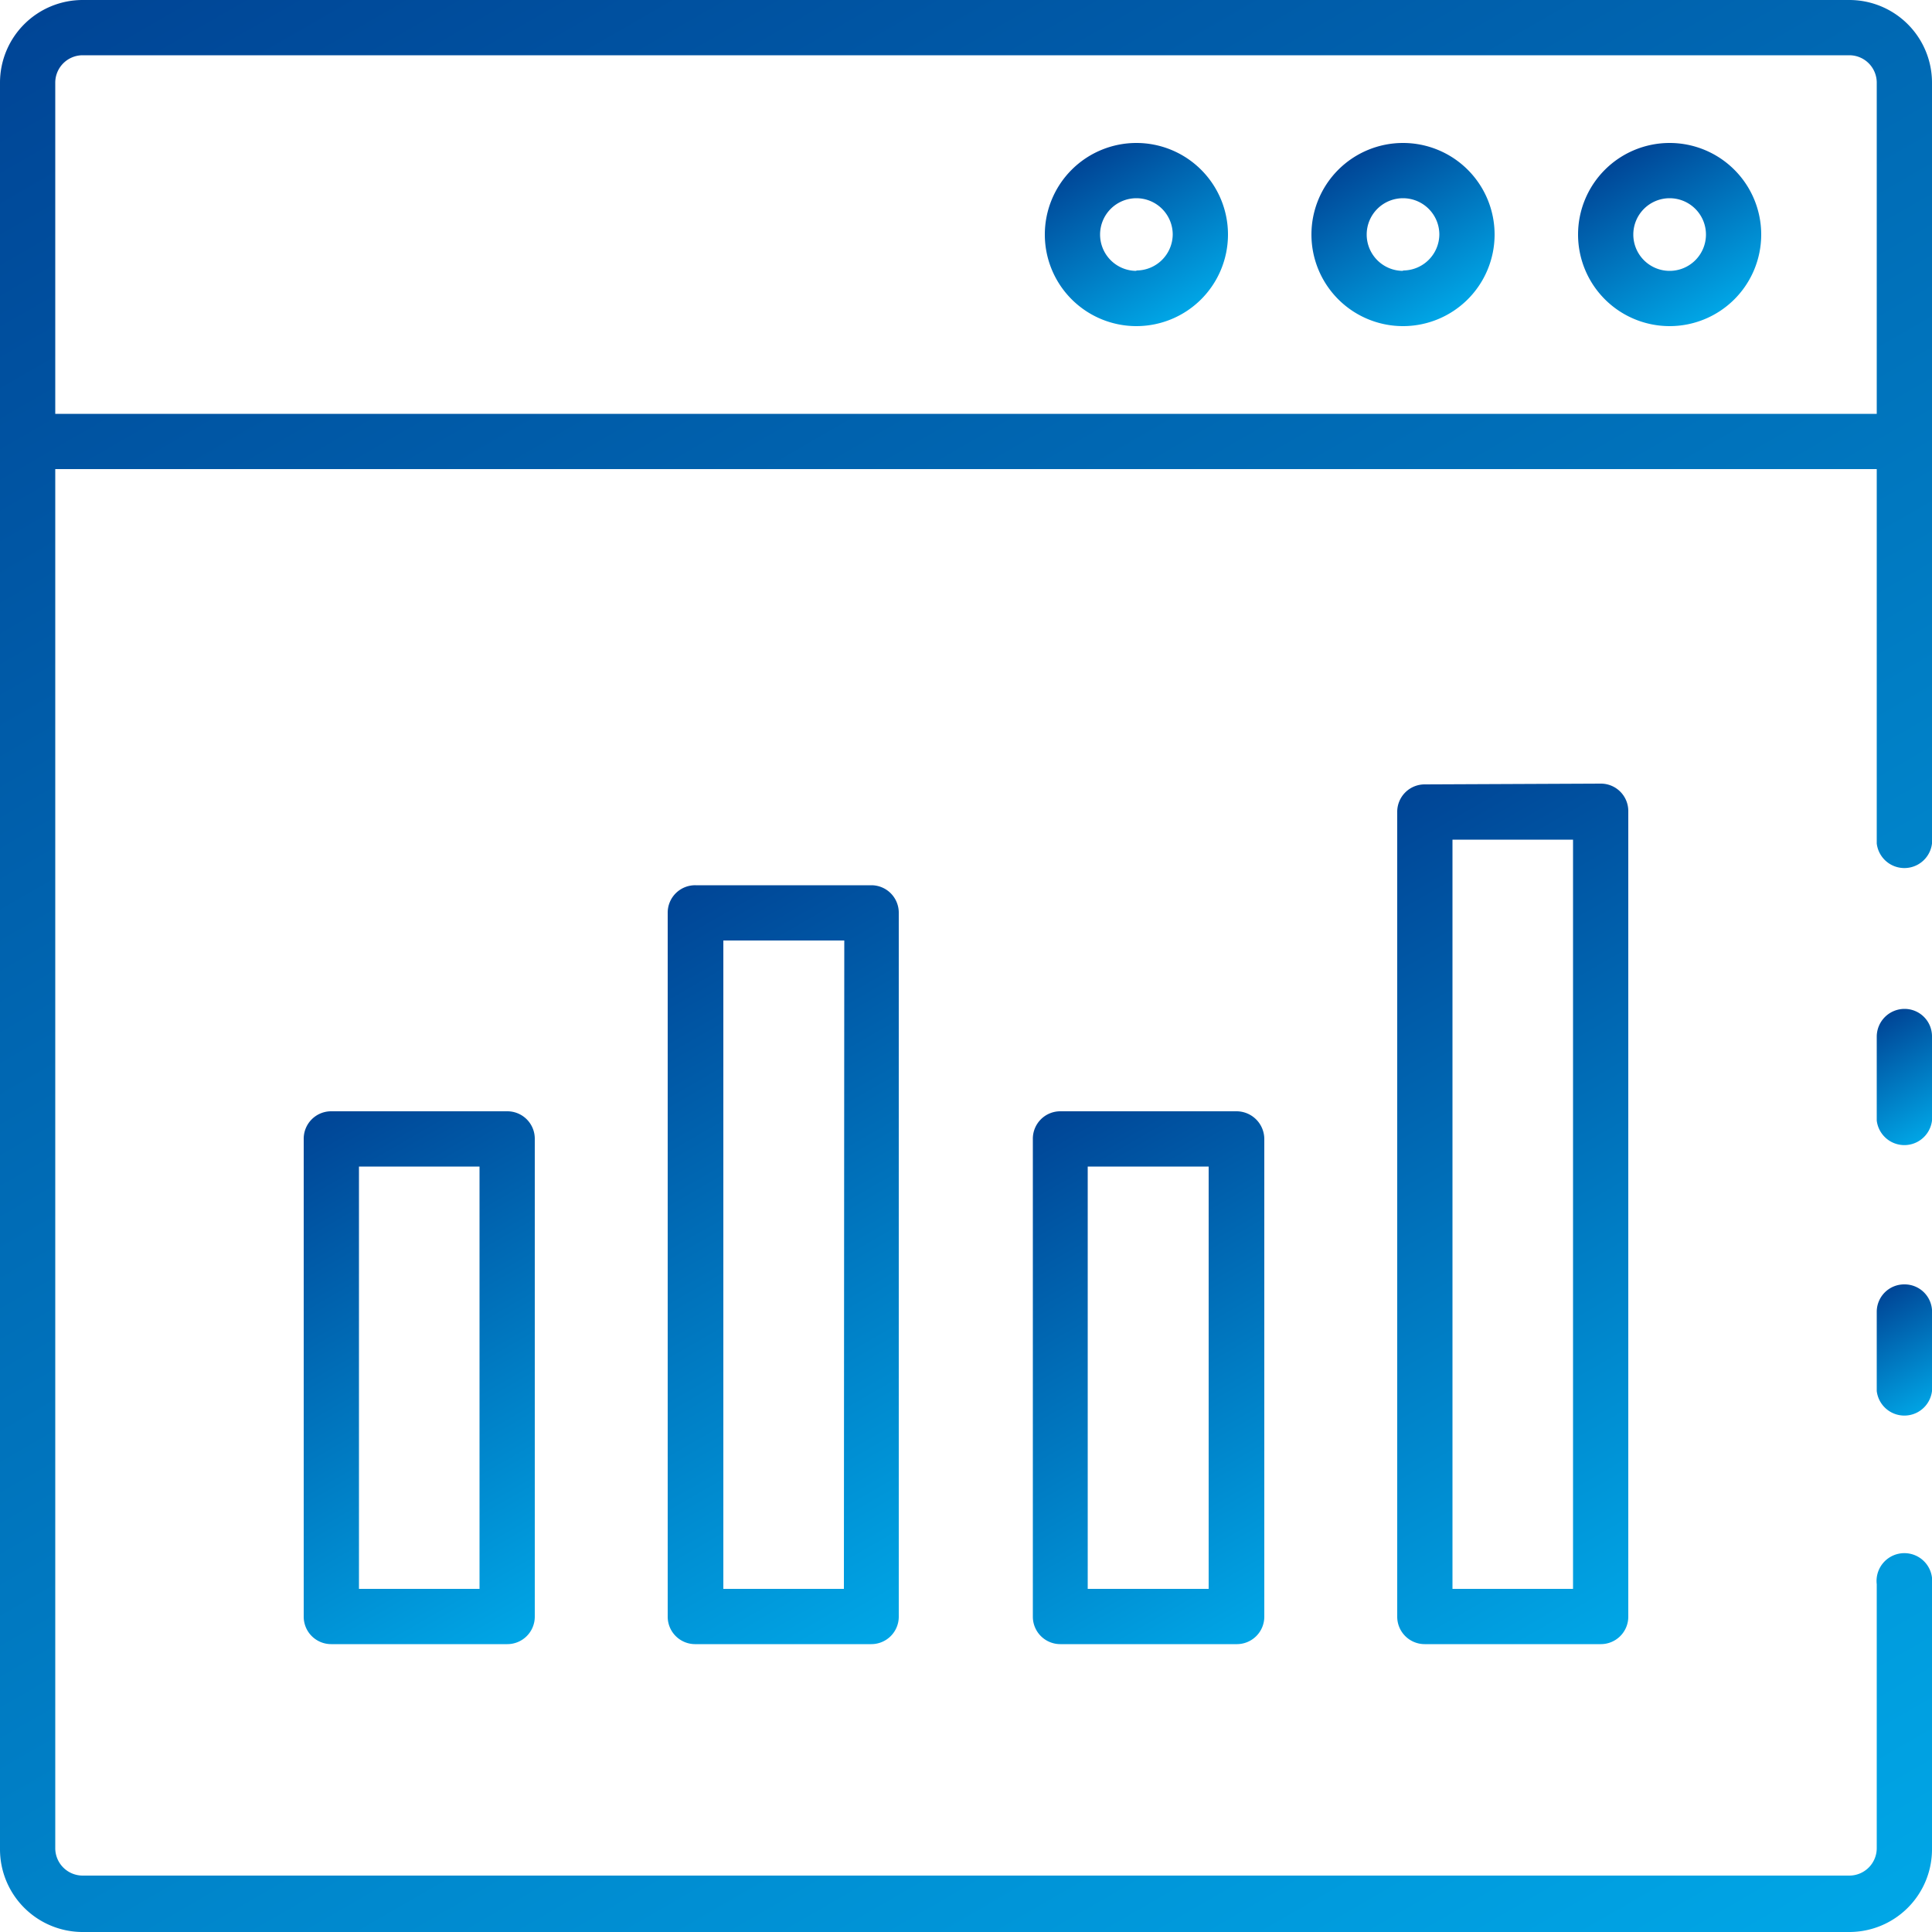 <svg id="Vrstva_1" data-name="Vrstva 1" xmlns="http://www.w3.org/2000/svg" xmlns:xlink="http://www.w3.org/1999/xlink" viewBox="0 0 50 50"><defs><linearGradient id="FLOWIO_gradient" x1="50.1" y1="29.3" x2="48.47" y2="26.48" gradientUnits="userSpaceOnUse"><stop offset="0" stop-color="#00a6e6"/><stop offset="1" stop-color="#004596"/></linearGradient><linearGradient id="FLOWIO_gradient-2" x1="41.68" y1="53.9" x2="8.32" y2="-3.9" xlink:href="#FLOWIO_gradient"/><linearGradient id="FLOWIO_gradient-3" x1="50.09" y1="36.39" x2="48.48" y2="33.59" xlink:href="#FLOWIO_gradient"/><linearGradient id="FLOWIO_gradient-4" x1="44.4" y1="8.12" x2="42.03" y2="4.02" xlink:href="#FLOWIO_gradient"/><linearGradient id="FLOWIO_gradient-5" x1="37.49" y1="8.12" x2="35.13" y2="4.02" xlink:href="#FLOWIO_gradient"/><linearGradient id="FLOWIO_gradient-6" x1="30.59" y1="8.12" x2="28.22" y2="4.02" xlink:href="#FLOWIO_gradient"/><linearGradient id="FLOWIO_gradient-7" x1="44.59" y1="40.84" x2="33.72" y2="22.02" xlink:href="#FLOWIO_gradient"/><linearGradient id="FLOWIO_gradient-8" x1="33.32" y1="41.9" x2="26.11" y2="29.42" xlink:href="#FLOWIO_gradient"/><linearGradient id="FLOWIO_gradient-9" x1="25.15" y1="41.17" x2="15.41" y2="24.3" xlink:href="#FLOWIO_gradient"/><linearGradient id="FLOWIO_gradient-10" x1="14.45" y1="41.9" x2="7.25" y2="29.42" xlink:href="#FLOWIO_gradient"/></defs><path d="M49.29,26.11a.72.72,0,0,0-.72.72V29A.72.72,0,0,0,50,29V26.83A.71.71,0,0,0,49.29,26.11Z" style="fill:url(#FLOWIO_gradient)"/><path d="M47.86,0H2.14A2.14,2.14,0,0,0,0,2.14V47.86A2.14,2.14,0,0,0,2.14,50H47.86A2.14,2.14,0,0,0,50,47.86V41a.72.72,0,1,0-1.43,0v6.83a.71.71,0,0,1-.71.71H2.14a.71.71,0,0,1-.71-.71V12.14H48.57v9.69a.72.72,0,0,0,1.43,0V2.14A2.14,2.14,0,0,0,47.86,0ZM1.43,10.71V2.14a.71.71,0,0,1,.71-.71H47.86a.71.71,0,0,1,.71.71v8.57Z" style="fill:url(#FLOWIO_gradient-2)"/><path d="M49.29,33.24a.71.71,0,0,0-.72.71V36A.72.72,0,0,0,50,36V34A.71.71,0,0,0,49.29,33.24Z" style="fill:url(#FLOWIO_gradient-3)"/><path d="M43.21,3.7a2.37,2.37,0,1,0,2.37,2.37h0A2.37,2.37,0,0,0,43.21,3.7Zm.94,2.37a.94.94,0,1,1-.94-.94.94.94,0,0,1,.94.94Z" style="fill:url(#FLOWIO_gradient-4)"/><path d="M36.31,3.7a2.37,2.37,0,1,0,2.37,2.37A2.37,2.37,0,0,0,36.31,3.7Zm0,3.31a.94.94,0,1,1,.94-.94A.94.94,0,0,1,36.31,7Z" style="fill:url(#FLOWIO_gradient-5)"/><path d="M29.41,3.7a2.37,2.37,0,1,0,2.37,2.37A2.37,2.37,0,0,0,29.41,3.7Zm0,3.31a.94.94,0,1,1,.94-.94A.94.94,0,0,1,29.41,7Z" style="fill:url(#FLOWIO_gradient-6)"/><path d="M36.87,20.3a.71.71,0,0,0-.71.72V41.84a.71.71,0,0,0,.71.71h4.56a.71.71,0,0,0,.71-.71V21a.71.71,0,0,0-.71-.72Zm3.84,20.82H37.59V21.73h3.12Z" style="fill:url(#FLOWIO_gradient-7)"/><path d="M27.44,28.76a.71.71,0,0,0-.71.72V41.84a.71.71,0,0,0,.71.71H32a.71.71,0,0,0,.72-.71V29.48a.72.72,0,0,0-.72-.72Zm3.84,12.36H28.15V30.19h3.13Z" style="fill:url(#FLOWIO_gradient-8)"/><path d="M18,22.91a.71.71,0,0,0-.72.71V41.84a.71.71,0,0,0,.72.71h4.55a.71.71,0,0,0,.71-.71V23.62a.71.71,0,0,0-.71-.71Zm3.84,18.21H18.72V24.34h3.13Z" style="fill:url(#FLOWIO_gradient-9)"/><path d="M8.57,28.76a.71.71,0,0,0-.71.72V41.84a.71.71,0,0,0,.71.71h4.56a.71.71,0,0,0,.71-.71V29.48a.71.71,0,0,0-.71-.72Zm3.84,12.36H9.29V30.19h3.12Z" style="fill:url(#FLOWIO_gradient-10)"/></svg>